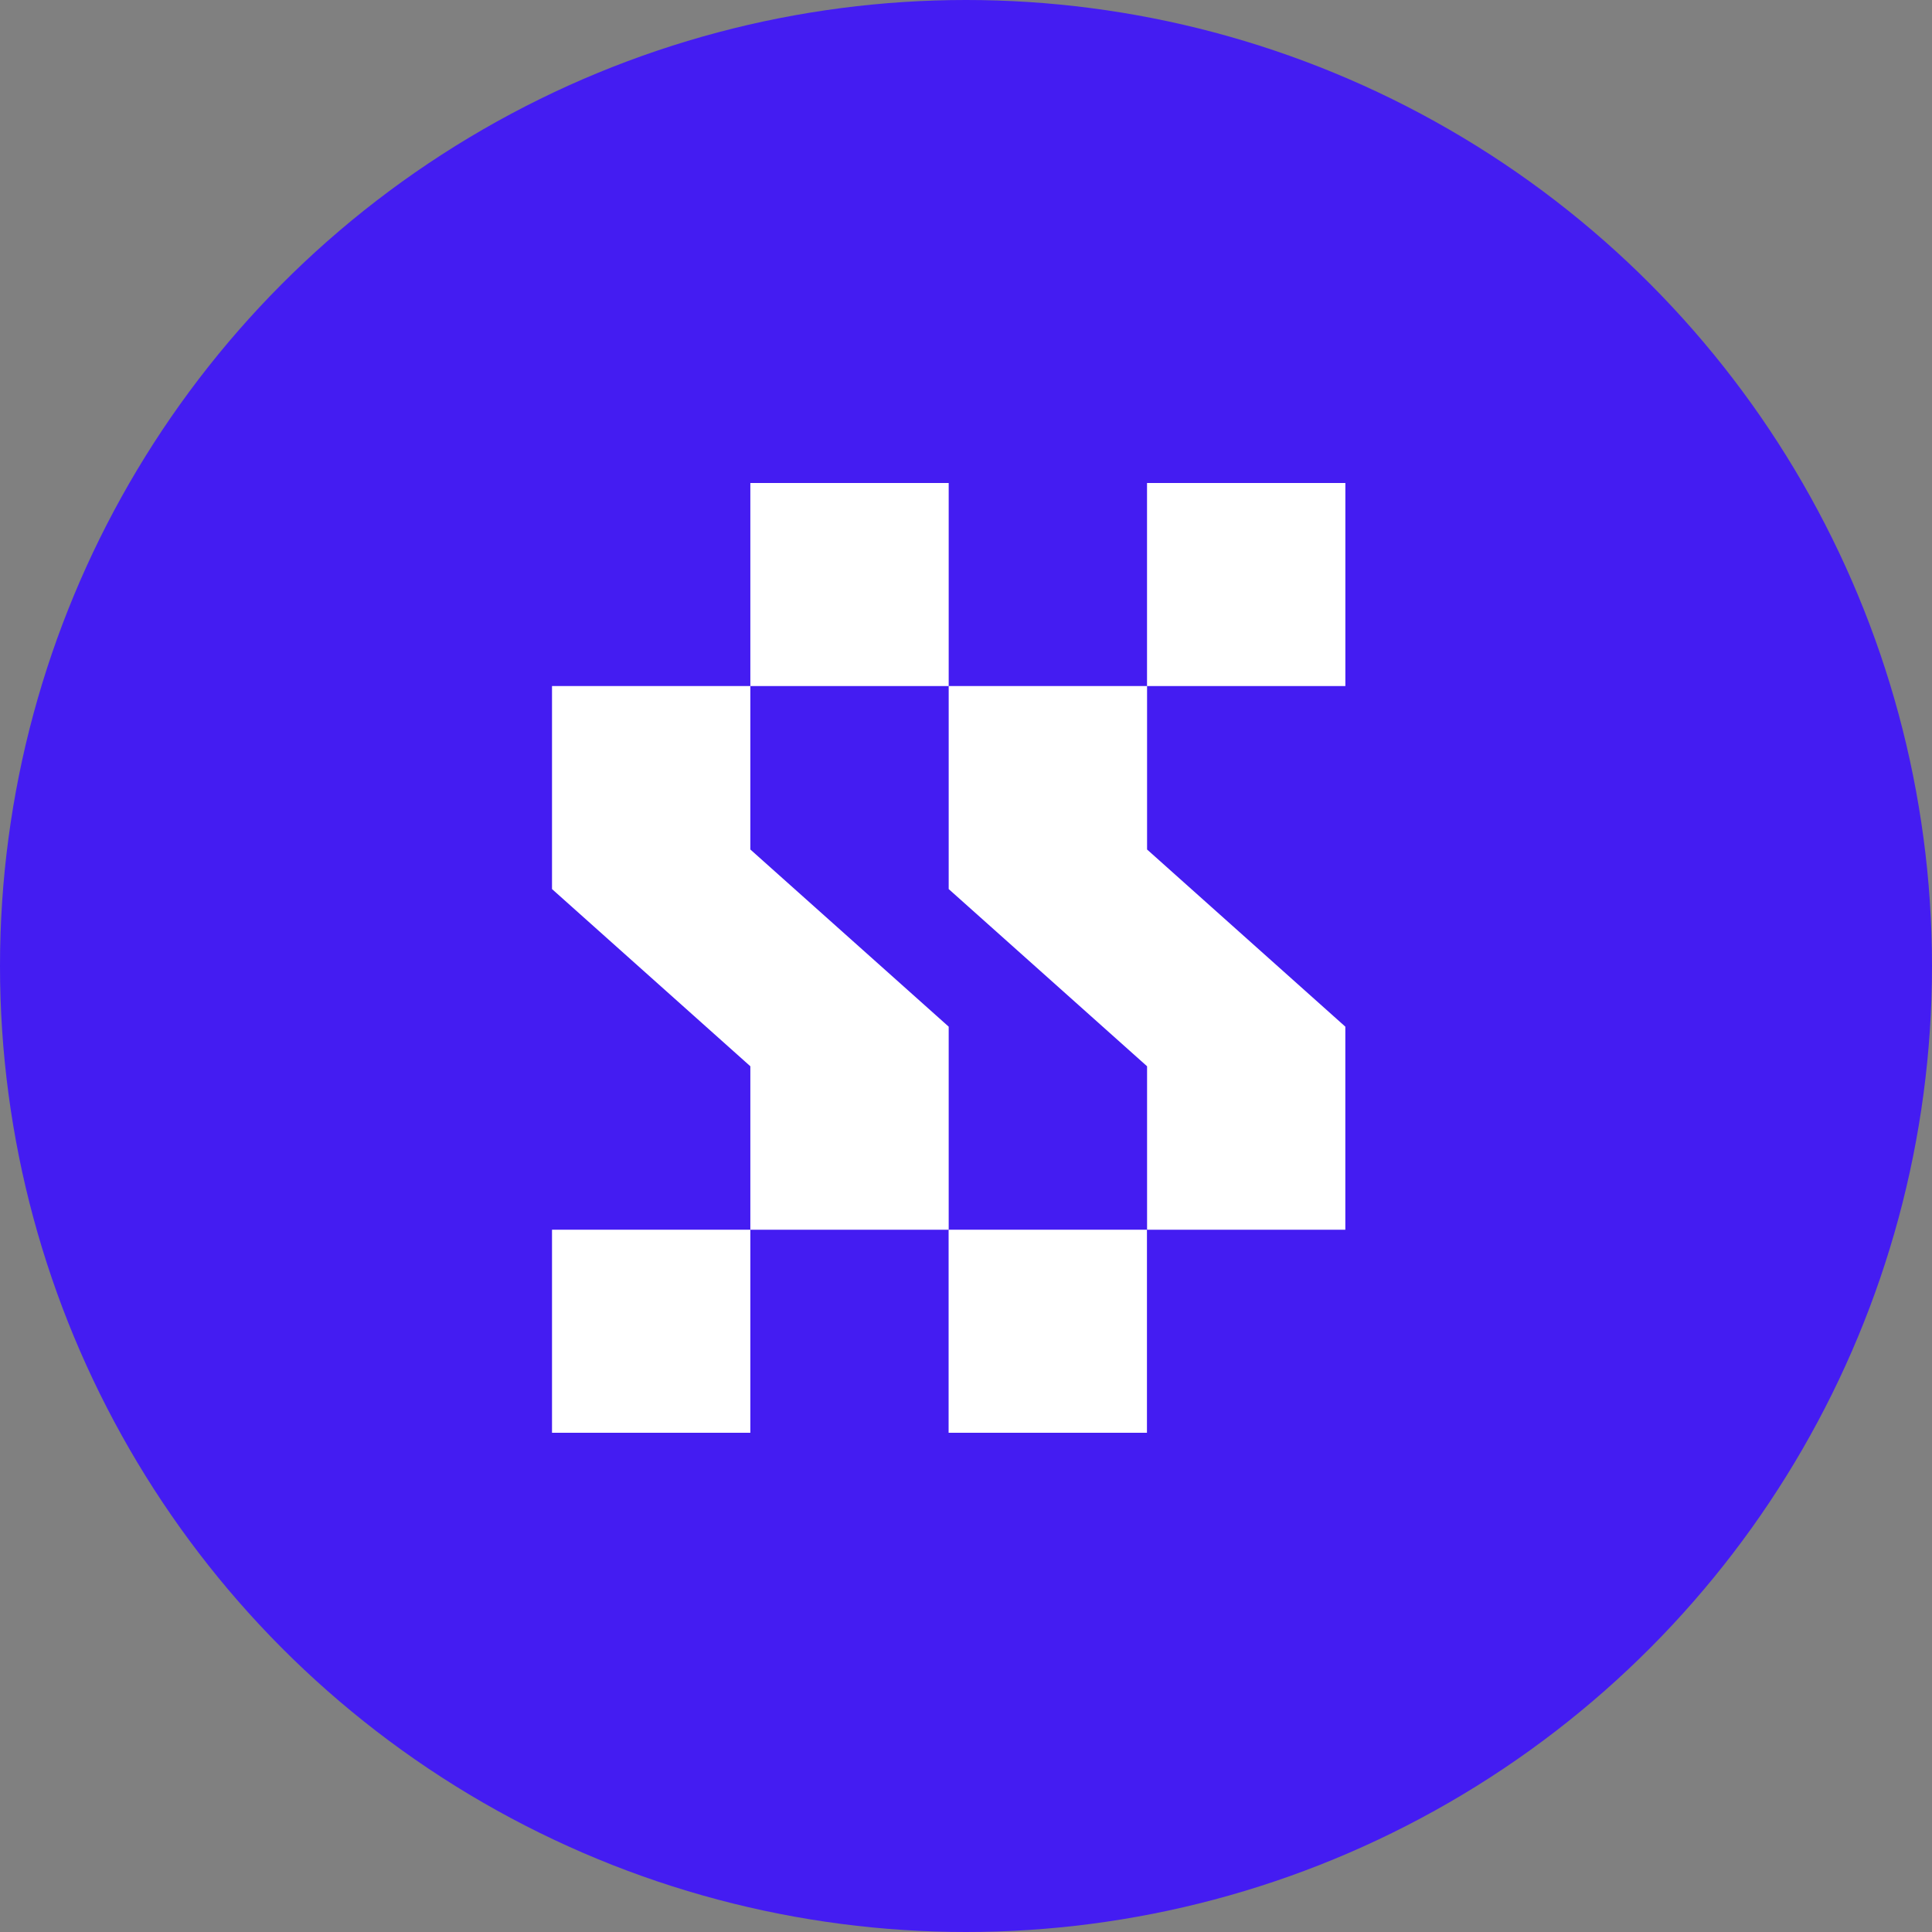 <svg width="50" height="50" viewBox="0 0 50 50" fill="none" xmlns="http://www.w3.org/2000/svg">
<rect x="0" y="0" width="50" height="50" fill="#808080" stroke="none"/>
<g id="profile_ico">
<circle id="Ellipse 2" cx="25" cy="25" r="25" fill="#441CF2"/>
<g id="Group">
<g id="Group_2">
<path id="Vector" d="M14.286 31.825V37.08H19.419V31.825H14.286Z" fill="white"/>
<path id="Vector_2" d="M19.419 12.5V17.755H24.552V12.5H19.419Z" fill="white"/>
</g>
<g id="Group_3">
<path id="Vector_3" d="M24.55 31.825V37.08H29.683V31.825H24.55Z" fill="white"/>
<path id="Vector_4" d="M29.685 12.5V17.755H34.818V12.5H29.685Z" fill="white"/>
</g>
<g id="Group_4">
<path id="Vector_5" d="M19.419 21.985V17.755H14.286V23.009L19.419 27.595V31.825H24.552V26.57L19.419 21.985Z" fill="white"/>
<path id="Vector_6" d="M29.686 21.985V17.755H24.552V23.009L29.686 27.595V31.825H34.817V26.57L29.686 21.985Z" fill="white"/>
</g>
</g>
</g>
</svg>
